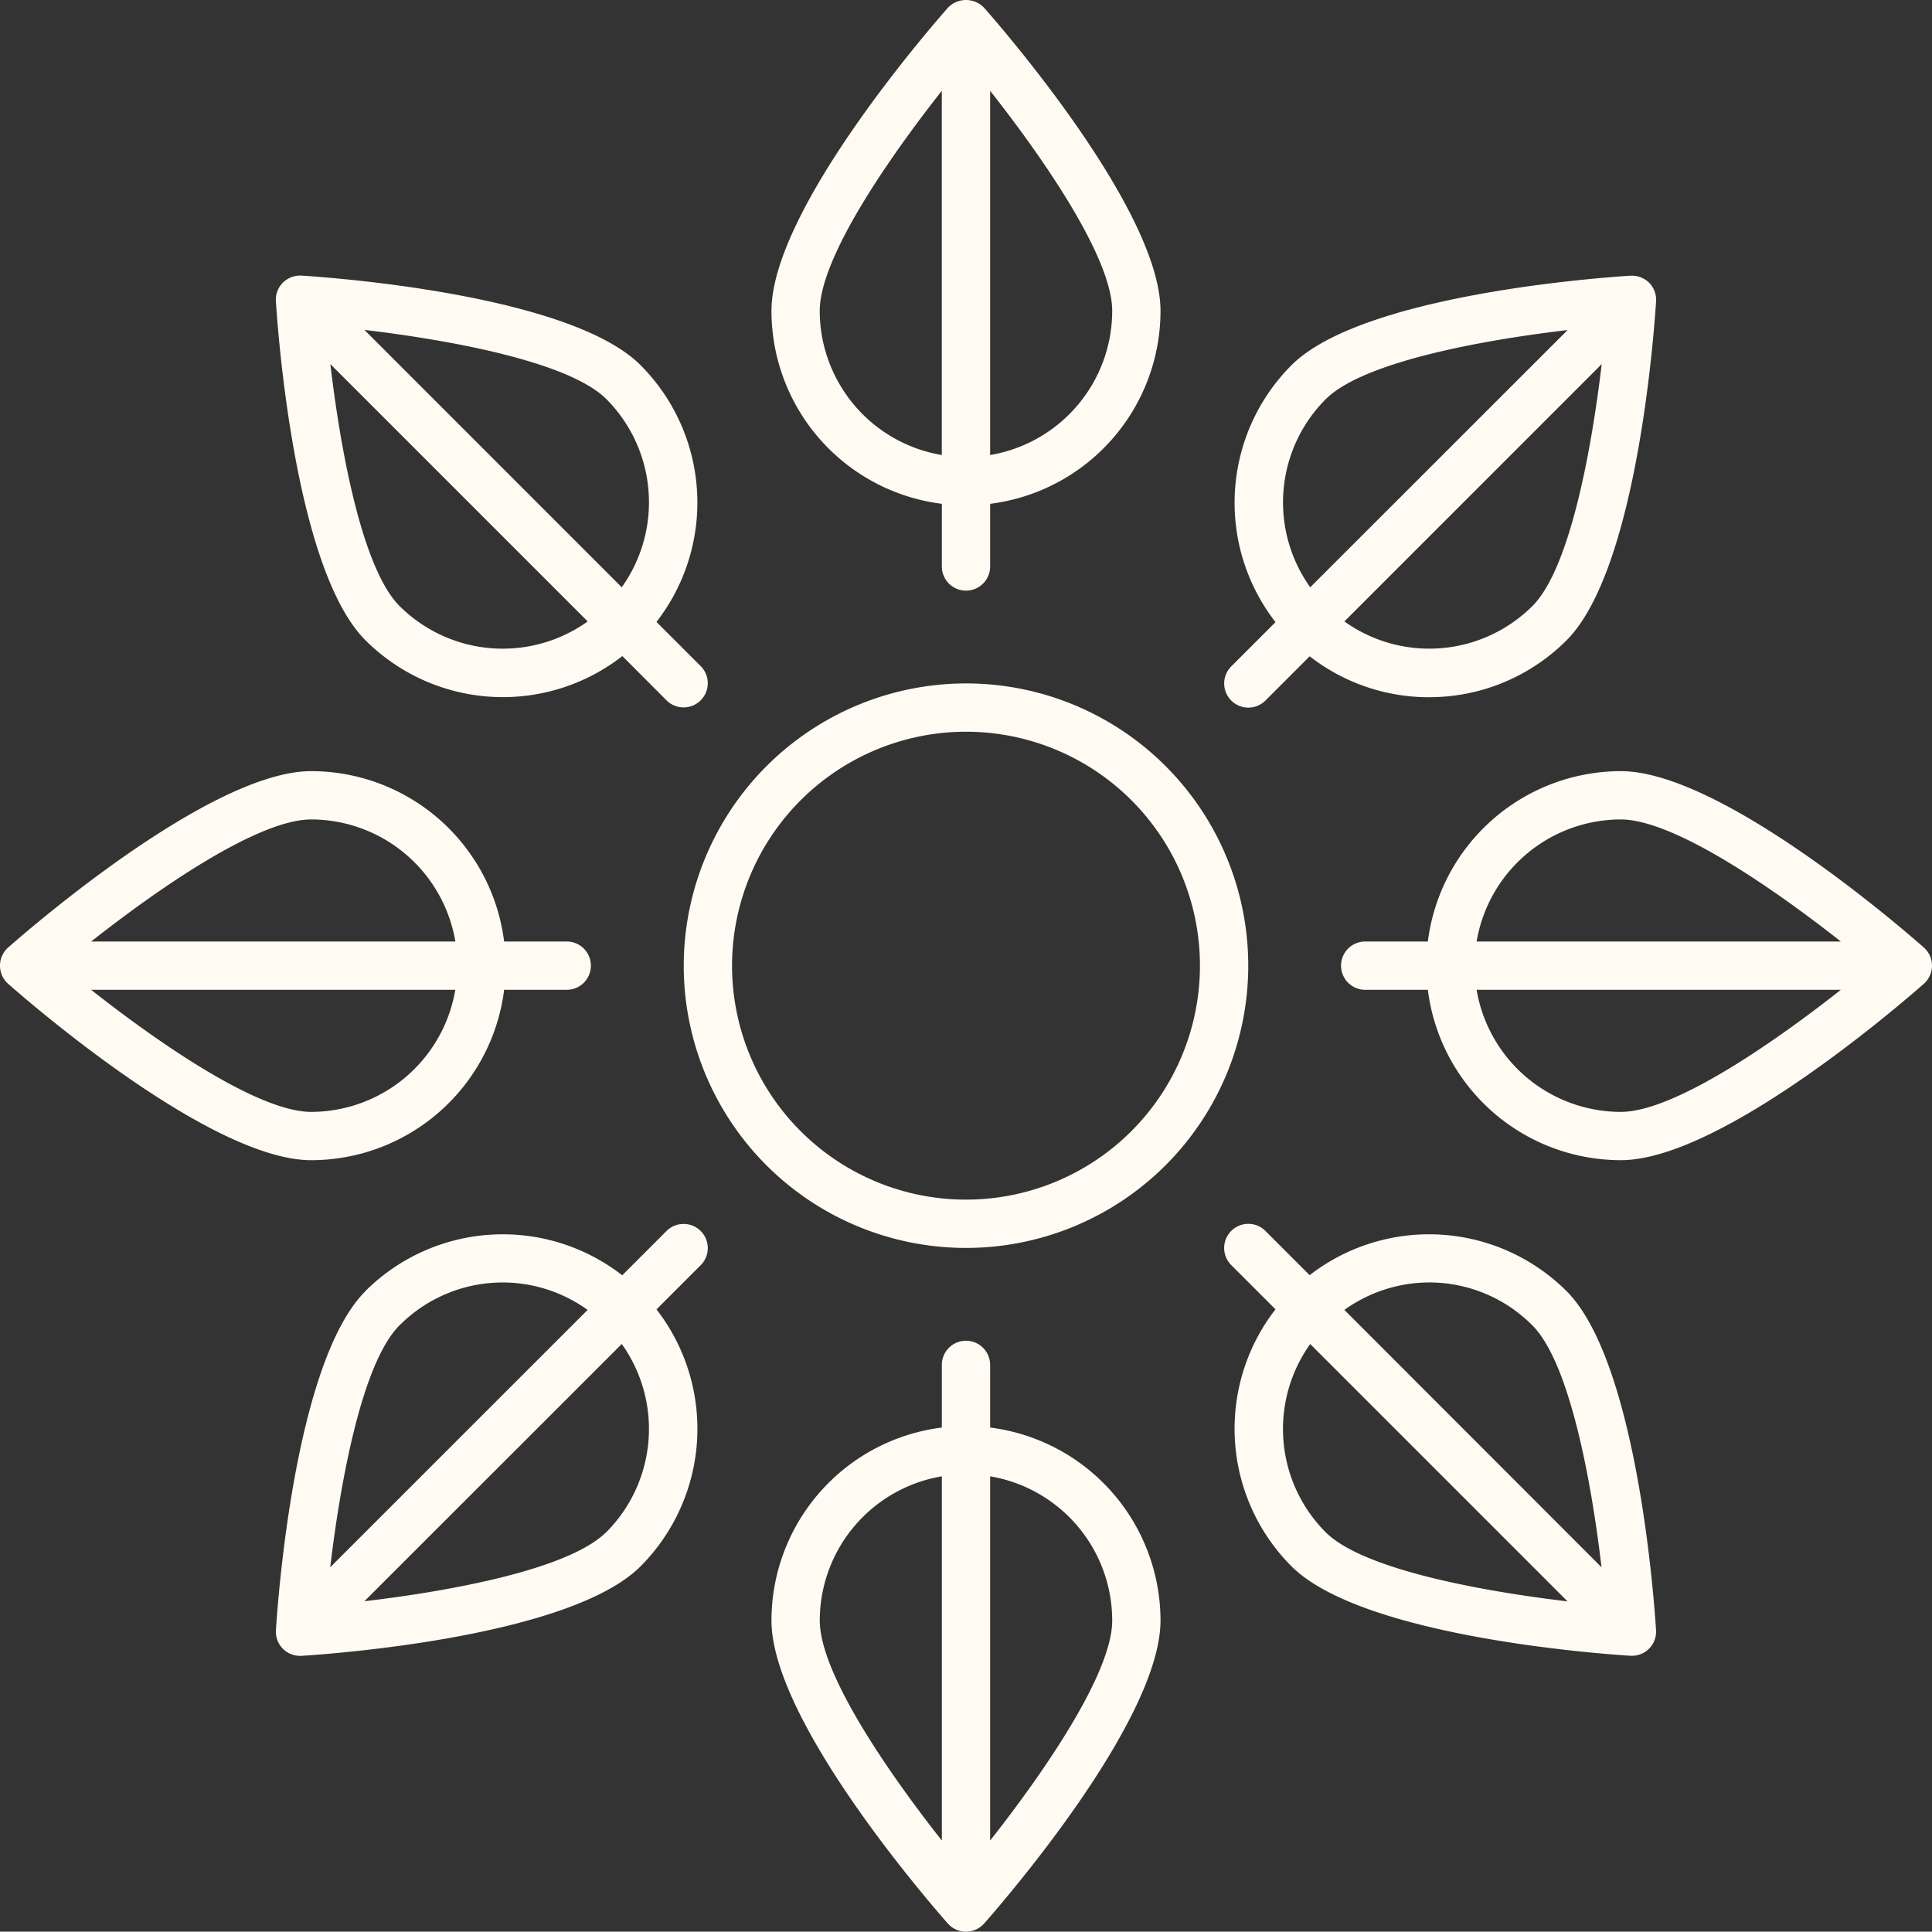 <svg xmlns="http://www.w3.org/2000/svg" width="102.269" height="102.251" viewBox="0 0 102.269 102.251">
  <rect x="0" y="0" width="102.269" height="102.251" fill="#333333" stroke="none"/>
  <g id="np_environmental_1758881_000000" transform="translate(-10 -10.013)">
    <path id="Path_81" data-name="Path 81" d="M50.964,36.682V40a1.278,1.278,0,0,0,2.557,0V36.682A10.3,10.3,0,0,0,62.539,26.47c0-5.313-8.384-14.961-9.338-16.045a1.322,1.322,0,0,0-1.918,0c-.954,1.084-9.338,10.731-9.338,16.045A10.3,10.3,0,0,0,50.964,36.682ZM44.5,26.47c0-2.811,3.655-8.09,6.462-11.65V34.1A7.75,7.75,0,0,1,44.5,26.47ZM53.52,34.1V14.82c2.806,3.56,6.462,8.834,6.462,11.65A7.75,7.75,0,0,1,53.52,34.1Z" transform="translate(8.892 0)" fill="#fffbf2"/>
    <path id="Path_82" data-name="Path 82" d="M40.726,26.165c-3.755-3.755-16.509-4.649-17.947-4.739a1.314,1.314,0,0,0-.984.37,1.27,1.27,0,0,0-.37.984c.09,1.443.984,14.192,4.739,17.947a10.291,10.291,0,0,0,13.6.839L42.1,43.907A1.278,1.278,0,1,0,43.912,42.1L41.57,39.758a10.3,10.3,0,0,0-.844-13.593Zm-.994,11.76L26.11,24.3c4.5.534,10.821,1.678,12.809,3.665a7.741,7.741,0,0,1,.814,9.957Zm-11.76.994c-1.987-1.987-3.136-8.3-3.665-12.809L37.929,39.732a7.734,7.734,0,0,1-9.957-.814Z" transform="translate(3.18 3.176)" fill="#fffbf2"/>
    <path id="Path_83" data-name="Path 83" d="M36.686,53.52H40a1.278,1.278,0,0,0,0-2.557H36.686a10.3,10.3,0,0,0-10.212-9.018c-5.313,0-14.961,8.384-16.045,9.338a1.285,1.285,0,0,0,0,1.918c1.084.954,10.731,9.338,16.045,9.338A10.3,10.3,0,0,0,36.686,53.52ZM26.474,59.982c-2.811,0-8.09-3.655-11.65-6.462H34.1a7.75,7.75,0,0,1-7.63,6.462Zm7.63-9.018H14.824c3.56-2.806,8.834-6.462,11.65-6.462a7.75,7.75,0,0,1,7.63,6.462Z" transform="translate(0 8.888)" fill="#fffbf2"/>
    <path id="Path_84" data-name="Path 84" d="M26.165,64.251C22.41,68.006,21.516,80.76,21.426,82.2A1.275,1.275,0,0,0,22.7,83.556h.08c1.443-.09,14.192-.984,17.947-4.739a10.307,10.307,0,0,0,.844-13.6l2.342-2.342A1.278,1.278,0,1,0,42.1,61.07l-2.342,2.342a10.3,10.3,0,0,0-13.6.839Zm1.808,1.808a7.692,7.692,0,0,1,9.952-.814L24.3,78.867c.534-4.5,1.678-10.821,3.67-12.809ZM38.919,77c-1.987,1.987-8.3,3.136-12.809,3.665L39.732,67.048a7.74,7.74,0,0,1-.814,9.957Z" transform="translate(3.18 14.108)" fill="#fffbf2"/>
    <path id="Path_85" data-name="Path 85" d="M52.242,96.811a1.294,1.294,0,0,0,.959-.429c.954-1.084,9.338-10.731,9.338-16.045A10.312,10.312,0,0,0,53.52,70.125V66.809a1.278,1.278,0,1,0-2.557,0v3.316a10.3,10.3,0,0,0-9.018,10.212c0,5.313,8.384,14.961,9.338,16.045A1.294,1.294,0,0,0,52.242,96.811Zm7.74-16.474c0,2.811-3.655,8.09-6.462,11.65V72.707a7.75,7.75,0,0,1,6.462,7.63Zm-9.018-7.63v19.28c-2.806-3.56-6.462-8.834-6.462-11.65a7.75,7.75,0,0,1,6.462-7.63Z" transform="translate(8.892 15.454)" fill="#fffbf2"/>
    <path id="Path_86" data-name="Path 86" d="M65.215,63.407l-2.342-2.342a1.278,1.278,0,1,0-1.808,1.808l2.342,2.342a10.307,10.307,0,0,0,.844,13.6c3.755,3.755,16.509,4.649,17.947,4.739h.08a1.275,1.275,0,0,0,1.273-1.358c-.09-1.443-.984-14.192-4.739-17.947a10.312,10.312,0,0,0-13.6-.839Zm6.317.385A7.7,7.7,0,0,1,77,66.059c1.987,1.987,3.136,8.3,3.665,12.809L67.053,65.246a7.717,7.717,0,0,1,4.479-1.453Zm-6.287,3.261L78.867,80.675c-4.5-.534-10.821-1.678-12.809-3.665a7.741,7.741,0,0,1-.814-9.957Z" transform="translate(14.11 14.106)" fill="#fffbf2"/>
    <path id="Path_87" data-name="Path 87" d="M80.337,41.945a10.312,10.312,0,0,0-10.212,9.018H66.809a1.278,1.278,0,0,0,0,2.557h3.316a10.3,10.3,0,0,0,10.212,9.018c5.313,0,14.961-8.384,16.045-9.338a1.285,1.285,0,0,0,0-1.918C95.3,50.329,85.65,41.945,80.337,41.945Zm0,2.557c2.811,0,8.09,3.655,11.65,6.462H72.707a7.75,7.75,0,0,1,7.63-6.462Zm-7.63,9.018h19.28c-3.56,2.806-8.834,6.462-11.65,6.462a7.75,7.75,0,0,1-7.63-6.462Z" transform="translate(15.457 8.888)" fill="#fffbf2"/>
    <path id="Path_88" data-name="Path 88" d="M71.533,43.741a10.264,10.264,0,0,0,7.281-3.011c3.755-3.755,4.649-16.509,4.739-17.947a1.288,1.288,0,0,0-.37-.984,1.307,1.307,0,0,0-.984-.37c-1.443.09-14.192.984-17.947,4.739a10.307,10.307,0,0,0-.844,13.6l-2.342,2.342a1.278,1.278,0,1,0,1.808,1.808l2.342-2.342a10.288,10.288,0,0,0,6.317,2.167Zm5.473-4.824a7.734,7.734,0,0,1-9.952.814L80.675,26.109c-.534,4.5-1.678,10.821-3.67,12.809ZM66.06,27.972c1.987-1.987,8.3-3.136,12.809-3.665L65.246,37.923a7.734,7.734,0,0,1,.814-9.952Z" transform="translate(14.11 3.178)" fill="#fffbf2"/>
    <path id="Path_89" data-name="Path 89" d="M38.312,53.253A14.941,14.941,0,1,0,53.253,38.312,14.957,14.957,0,0,0,38.312,53.253ZM53.253,40.869A12.384,12.384,0,1,1,40.869,53.253,12.395,12.395,0,0,1,53.253,40.869Z" transform="translate(7.881 7.877)" fill="#fffbf2"/>
  </g>
</svg>
